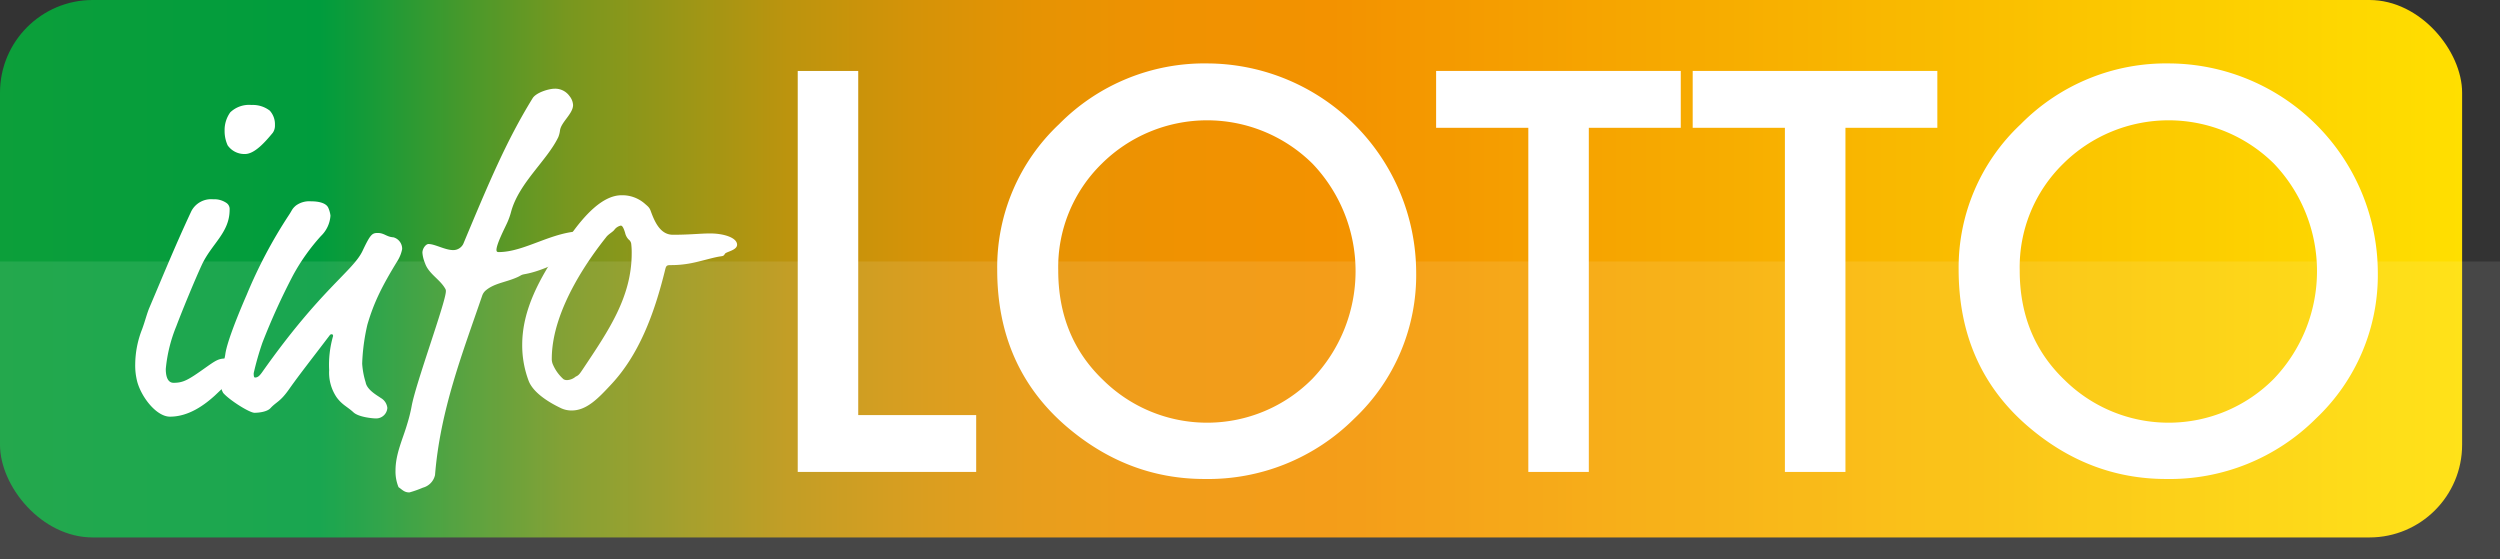 <svg id="Livello_1" data-name="Livello 1" xmlns="http://www.w3.org/2000/svg" xmlns:xlink="http://www.w3.org/1999/xlink" viewBox="0 0 477.73 106.91"><rect x="0" y="0" width="477.73" height="106.91" fill="#333333" stroke="none"/><defs><style>.cls-1{fill:url(#Sfumatura_senza_nome_41);}.cls-2,.cls-3{fill:#fff;}.cls-2{opacity:0.1;}</style><linearGradient id="Sfumatura_senza_nome_41" y1="51.35" x2="470.49" y2="51.35" gradientUnits="userSpaceOnUse"><stop offset="0" stop-color="#0c9f3a"/><stop offset="0.13" stop-color="#009c3d"/><stop offset="0.15" stop-color="#169b38"/><stop offset="0.19" stop-color="#49992b"/><stop offset="0.23" stop-color="#77971f"/><stop offset="0.28" stop-color="#9d9616"/><stop offset="0.32" stop-color="#bc940e"/><stop offset="0.37" stop-color="#d49308"/><stop offset="0.42" stop-color="#e69303"/><stop offset="0.48" stop-color="#f09201"/><stop offset="0.54" stop-color="#f39200"/><stop offset="1" stop-color="#ffdf00"/></linearGradient></defs><rect class="cls-1" width="470.49" height="102.7" rx="17.71"/><rect class="cls-2" y="49.97" width="477.73" height="56.94"/><path class="cls-3" d="M208.64,312.83c-1.75,1.57-4.81,4-8.54,4-2.49,0-5.31-3.48-6.22-6.55a12.2,12.2,0,0,1-.42-3.48,18.65,18.65,0,0,1,1.33-6.72c.58-1.58.91-3,1.41-4.15,2.57-6.05,5-12,8-18.4a4.26,4.26,0,0,1,4.15-2.24,4.11,4.11,0,0,1,2.48.66,1.41,1.41,0,0,1,.67,1.33c0,4.39-3.4,6.46-5.31,10.53-1.41,3.06-3.73,8.7-4.89,11.77a28.3,28.3,0,0,0-2,8.13c0,.74.08,2.65,1.49,2.65,1.83,0,2.74-.5,6-2.82,2-1.41,2.57-1.82,3.9-1.82a3.5,3.5,0,0,1,2.07.58,1.3,1.3,0,0,1,.5,1.16c0,.91-.5,1.41-1.32,2.24Zm11.52-51.74a2.39,2.39,0,0,1-.41,1.49c-1.5,1.82-3.49,4.06-5.31,4.06a3.9,3.9,0,0,1-3.32-1.66,6.62,6.62,0,0,1-.58-2.81,5.8,5.8,0,0,1,1.08-3.49,5.18,5.18,0,0,1,4.06-1.41,5.32,5.32,0,0,1,3.49,1.08A3.87,3.87,0,0,1,220.16,261.09Z" transform="translate(-167.62 -237.21)"/><path class="cls-3" d="M222.81,278.33c.67-1,.58-1.16,1.33-1.82a4.32,4.32,0,0,1,2.9-.83c1.91,0,3,.5,3.32,1.25a5.1,5.1,0,0,1,.41,1.49,5.94,5.94,0,0,1-1.82,3.89,38.86,38.86,0,0,0-5.31,7.47,126.75,126.75,0,0,0-5.88,12.93,55.22,55.22,0,0,0-1.66,5.81c0,.33,0,.83.25.83.49,0,.83-.25,1.41-1.08C229,292.35,235.09,289,236.91,285.13c1.49-3.15,1.82-3.4,2.9-3.4,1.25,0,1.66.75,3,.83a2.28,2.28,0,0,1,1.66,2.24,6.74,6.74,0,0,1-.83,2.16c-3,4.89-4.56,8-5.81,12.27a38.18,38.18,0,0,0-1,7.46,15.11,15.11,0,0,0,.66,3.57c.25,1.49,2.32,2.57,2.9,3a2.48,2.48,0,0,1,1.25,1.91,2.15,2.15,0,0,1-2.16,2c-.66,0-3.32-.25-4.31-1.16-1.16-1.08-2.16-1.41-3.24-2.9a8.41,8.41,0,0,1-1.41-5.14,19.92,19.92,0,0,1,.75-6.55c0-.17-.08-.34-.25-.34s-.25,0-.5.34c-3.39,4.47-5.63,7.29-7.62,10.11-1.74,2.49-2.41,2.41-3.57,3.65-.66.75-2.32.91-3.07.91-1,0-4.89-2.49-6-3.81a4.69,4.69,0,0,1-.58-2.41c0-2.57.75-3.15,1-5,.33-2.41,2.65-8.05,4.06-11.28A91,91,0,0,1,222.81,278.33Z" transform="translate(-167.62 -237.21)"/><path class="cls-3" d="M277.13,257.27c0,1.66-2.24,3.24-2.49,4.81a5.27,5.27,0,0,1-.33,1.33c-2.16,4.48-7.47,8.71-9,14.18a13.25,13.25,0,0,1-.91,2.49c-.42.91-1.91,3.81-1.91,4.89,0,.33.17.41.42.41,5,0,10.28-4,16.08-4,1.83,0,2.74,1.08,2.74,1.58,0,1.24-1.24,1.57-2.16,2l-.91.5c-3.48,1.32-7.05,3.48-10.78,4.14-.91.17-.5.25-2,.83-1.91.75-3.89,1-5.39,2.24a2.27,2.27,0,0,0-.74,1.08c-3.74,10.94-8,21.8-9,34.24a3.23,3.23,0,0,1-2.32,2.41,21,21,0,0,1-2.57.91c-1,0-1.33-.5-2.08-1a7.86,7.86,0,0,1-.58-3.23c0-3.15,1.41-6,2.24-8.87a29.5,29.5,0,0,0,.83-3.32c.75-4.31,6.55-20,6.55-22a.81.81,0,0,0-.16-.58c-1-1.74-3.16-2.82-3.82-4.81a6.32,6.32,0,0,1-.5-2c0-.83.67-1.66,1.16-1.66,1.25,0,3.16,1.16,4.73,1.16a2.14,2.14,0,0,0,1.91-1.16c4.89-11.69,8.21-19.65,13.26-27.86.67-1.08,3.07-1.82,4.23-1.82a3.36,3.36,0,0,1,2.82,1.41A3,3,0,0,1,277.13,257.27Z" transform="translate(-167.62 -237.21)"/><path class="cls-3" d="M296.2,282.07c3.31,0,5.22-.25,7.13-.25,2.65,0,5.14.83,5.14,2.15,0,1.08-2.07,1.33-2.32,1.74s-.33.42-.91.5c-1.66.25-4.07,1.08-6.22,1.41a19.86,19.86,0,0,1-3.24.25c-.66,0-.83.08-1,.66-2.16,8.88-5.14,16.59-10.45,22.23-2.32,2.48-4.56,4.89-7.46,4.89a4.69,4.69,0,0,1-2-.42c-3.15-1.49-5.47-3.31-6.22-5.22a19.26,19.26,0,0,1-1.24-6.88c0-6.8,3.39-12.77,7.21-18.49a31.71,31.71,0,0,1,2-2.49c2.65-3.73,6.13-7.63,9.78-7.63a6.52,6.52,0,0,1,4.4,1.58c.66.58.91.74,1.16,1.41C292.71,279.58,293.79,282.07,296.2,282.07Zm-9.12-.34c-.25-.83-.5-1.41-.83-1.41a2.1,2.1,0,0,0-1.25.83c-.33.42-1.16.83-1.57,1.41-2.57,3.24-10.37,13.52-10.37,23.22a2.57,2.57,0,0,0,.25,1.16,7.88,7.88,0,0,0,2,2.74,1.28,1.28,0,0,0,.75.16,2.74,2.74,0,0,0,1.57-.66c.58-.25.75-.5,1.41-1.49,4.81-7.22,9.29-13.68,9.29-22.06a13.26,13.26,0,0,0-.08-1.74,1.23,1.23,0,0,0-.5-.91A2.63,2.63,0,0,1,287.08,281.73Z" transform="translate(-167.62 -237.21)"/><path class="cls-3" d="M331.62,250.77v65.76h22.54v10.86h-34.1V250.77Z" transform="translate(-167.62 -237.21)"/><path class="cls-3" d="M358.18,288.73A37.52,37.52,0,0,1,370,260.94a39,39,0,0,1,28.39-11.61,40.07,40.07,0,0,1,39.85,39.85,37.7,37.7,0,0,1-11.81,28,39.54,39.54,0,0,1-28.64,11.56q-14.83,0-26.65-10.27Q358.17,307.14,358.18,288.73Zm11.66.15q0,12.71,8.53,20.9a28.3,28.3,0,0,0,40-.15,29.75,29.75,0,0,0,.1-41.1,28.6,28.6,0,0,0-40.35,0A27.64,27.64,0,0,0,369.84,288.88Z" transform="translate(-167.62 -237.21)"/><path class="cls-3" d="M471.23,261.63v65.76H459.67V261.63H442.05V250.77H488.8v10.86Z" transform="translate(-167.62 -237.21)"/><path class="cls-3" d="M520.27,261.63v65.76H508.7V261.63H491.08V250.77h46.75v10.86Z" transform="translate(-167.62 -237.21)"/><path class="cls-3" d="M541.9,288.73a37.53,37.53,0,0,1,11.87-27.79,39,39,0,0,1,28.38-11.61A40.07,40.07,0,0,1,622,289.18a37.7,37.7,0,0,1-11.81,28,39.54,39.54,0,0,1-28.64,11.56q-14.84,0-26.65-10.27Q541.91,307.14,541.9,288.73Zm11.67.15q0,12.71,8.53,20.9a28.3,28.3,0,0,0,40-.15,29.77,29.77,0,0,0,.1-41.1,28.6,28.6,0,0,0-40.35,0A27.64,27.64,0,0,0,553.57,288.88Z" transform="translate(-167.62 -237.21)"/></svg>